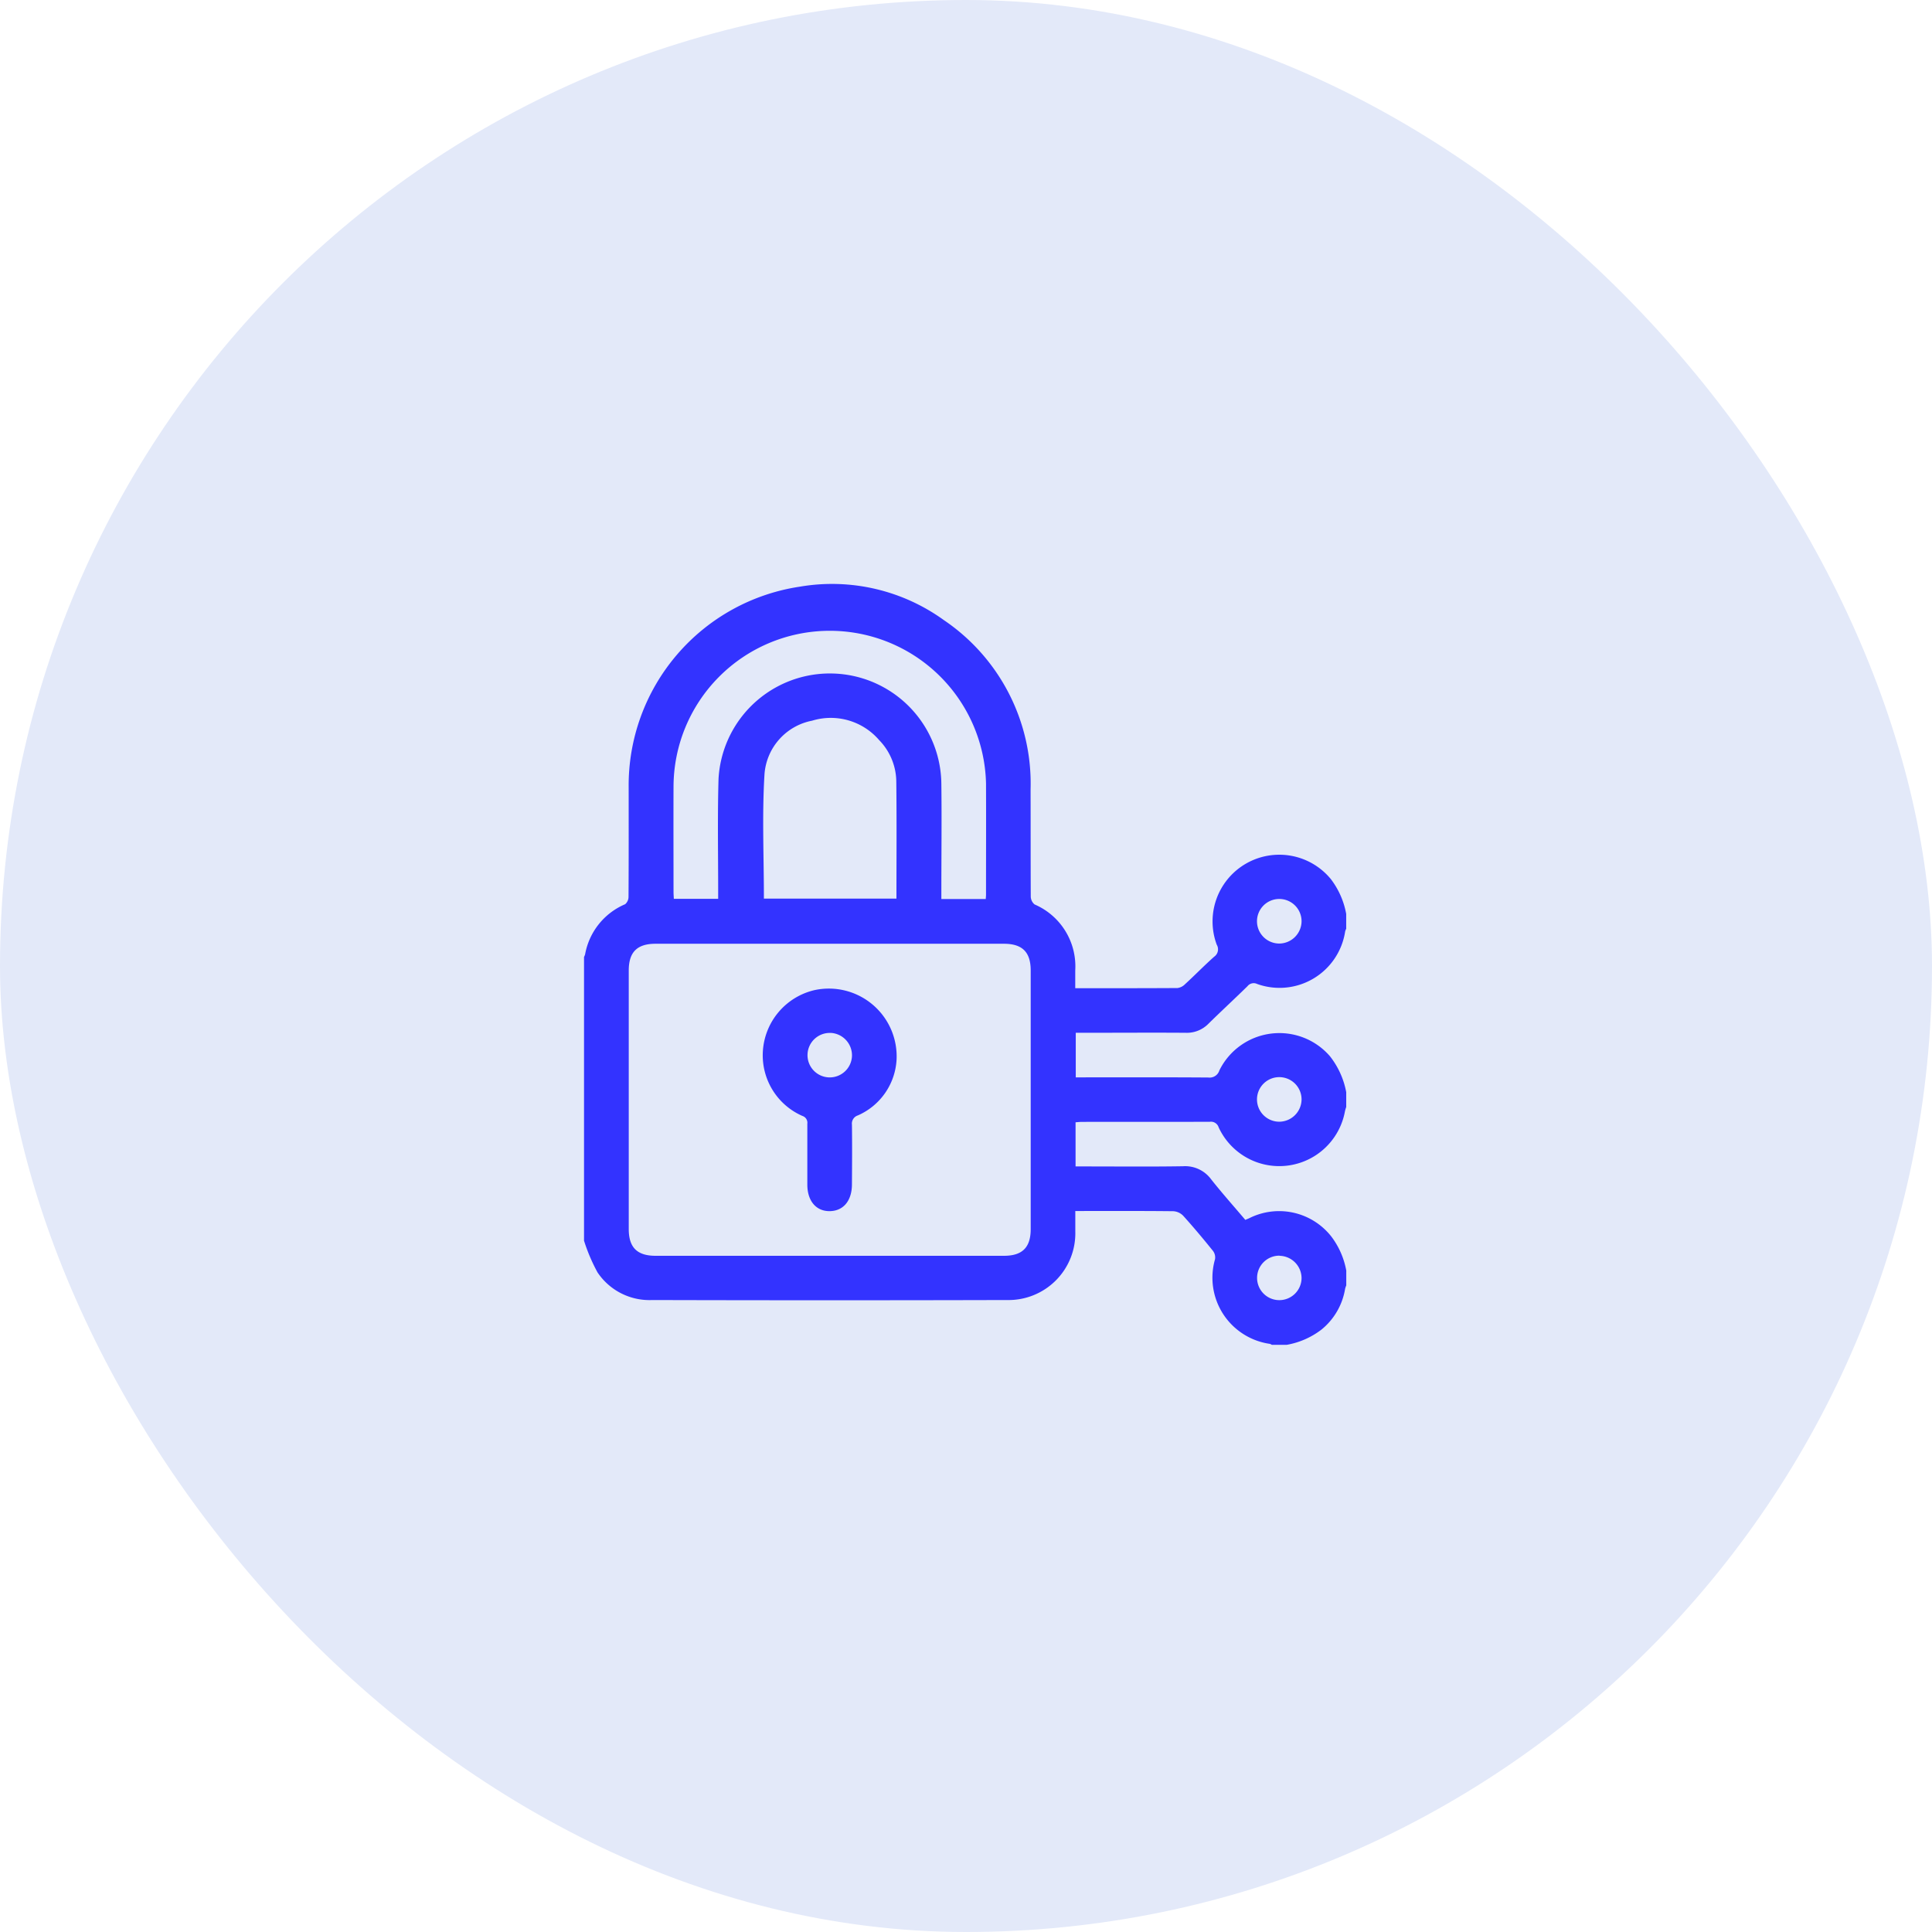 <svg xmlns="http://www.w3.org/2000/svg" width="86" height="86" viewBox="0 0 86 86">
  <g id="Secured_Buy" data-name="Secured Buy" transform="translate(12.484 13.984)">
    <rect id="Rectangle_51" data-name="Rectangle 51" width="86" height="86" rx="43" transform="translate(-12.484 -13.984)" fill="#e3e9f9"/>
    <g id="Secured_Buy-2" data-name="Secured Buy" transform="translate(13.516 12.016)">
      <path id="Path_4968" data-name="Path 4968" d="M548.583,306.557v.661a1.021,1.021,0,0,0-.052.154,2.95,2.95,0,0,1-1.05,1.811,3.544,3.544,0,0,1-1.549.68h-.663a.31.31,0,0,0-.088-.043,2.975,2.975,0,0,1-2.44-3.767.481.481,0,0,0-.093-.374c-.429-.532-.868-1.057-1.326-1.564a.671.671,0,0,0-.441-.2c-1.347-.015-2.694-.009-4.041-.009h-.318c0,.329,0,.624,0,.918a2.973,2.973,0,0,1-3.033,3.045q-7.9.021-15.8,0a2.782,2.782,0,0,1-2.436-1.232,7.885,7.885,0,0,1-.6-1.41V292.6a.689.689,0,0,0,.048-.118,3,3,0,0,1,1.782-2.232.437.437,0,0,0,.151-.339c.01-1.62.007-3.24.006-4.859a8.944,8.944,0,0,1,7.624-8.938,8.5,8.5,0,0,1,6.409,1.491,8.784,8.784,0,0,1,3.858,7.536c.005,1.587,0,3.173.008,4.76a.466.466,0,0,0,.171.359,3,3,0,0,1,1.809,2.937c0,.259,0,.519,0,.792h.345c1.4,0,2.8,0,4.206-.008a.575.575,0,0,0,.334-.169c.438-.4.854-.831,1.3-1.226a.4.4,0,0,0,.114-.533,2.97,2.97,0,0,1,5.078-2.922,3.611,3.611,0,0,1,.684,1.551v.661a.578.578,0,0,0-.047.122,2.954,2.954,0,0,1-3.917,2.335.352.352,0,0,0-.431.1c-.575.563-1.167,1.109-1.74,1.673a1.341,1.341,0,0,1-1.009.4c-1.511-.011-3.023,0-4.534,0h-.36v1.984h.347c1.853,0,3.707-.007,5.56.007a.45.45,0,0,0,.485-.315,2.976,2.976,0,0,1,4.922-.633,3.664,3.664,0,0,1,.725,1.6v.661a1.649,1.649,0,0,0-.056.188,2.972,2.972,0,0,1-5.622.719.358.358,0,0,0-.391-.25c-1.9.008-3.8,0-5.7.005-.094,0-.189.012-.279.018v1.965h.372c1.468,0,2.936.015,4.4-.008a1.436,1.436,0,0,1,1.258.575c.49.621,1.018,1.212,1.526,1.812.077-.033.128-.053.178-.076a2.956,2.956,0,0,1,3.661.83A3.569,3.569,0,0,1,548.583,306.557ZM525.59,305.9h7.753c.821,0,1.193-.371,1.193-1.191q0-5.754,0-11.508c0-.819-.372-1.191-1.193-1.191H517.837c-.821,0-1.193.371-1.193,1.191q0,5.754,0,11.508c0,.819.372,1.19,1.193,1.191Zm6.945-15.882c.005-.083.012-.136.012-.19,0-1.654.007-3.307,0-4.96a6.956,6.956,0,0,0-13.91.163c-.006,1.554,0,3.108,0,4.663,0,.106.009.211.014.316h1.973c0-.133,0-.252,0-.37,0-1.653-.031-3.308.016-4.96a4.963,4.963,0,0,1,9.919.229c.02,1.587,0,3.175,0,4.762v.348ZM522.66,290h5.9c0-1.752.014-3.481-.007-5.209a2.682,2.682,0,0,0-.767-1.851,2.839,2.839,0,0,0-2.98-.86,2.621,2.621,0,0,0-2.12,2.385C522.575,286.293,522.66,288.136,522.66,290ZM546.593,291a.992.992,0,1,0-.983,1A1,1,0,0,0,546.593,291Zm0,7.931a.992.992,0,1,0-.977,1A1,1,0,0,0,546.593,298.935Zm-.983,6.963a.99.99,0,1,0,.983,1A1,1,0,0,0,545.61,305.9Z" transform="translate(-514.656 -276)" fill="#33f"/>
      <path id="Path_4969" data-name="Path 4969" d="M590.833,438.022a2.882,2.882,0,0,1-1.723,2.471.384.384,0,0,0-.263.416c.012.882.006,1.763,0,2.645,0,.735-.378,1.191-.986,1.2s-1-.455-1-1.181c0-.9,0-1.808,0-2.711a.317.317,0,0,0-.218-.345,2.946,2.946,0,0,1-1.761-2.885,2.981,2.981,0,0,1,2.288-2.714A3.018,3.018,0,0,1,590.833,438.022Zm-2.927-1.2a.99.99,0,1,0,.942,1.036A1,1,0,0,0,587.906,436.82Z" transform="translate(-576.924 -416.842)" fill="#33f"/>
    </g>
  </g>
</svg>
